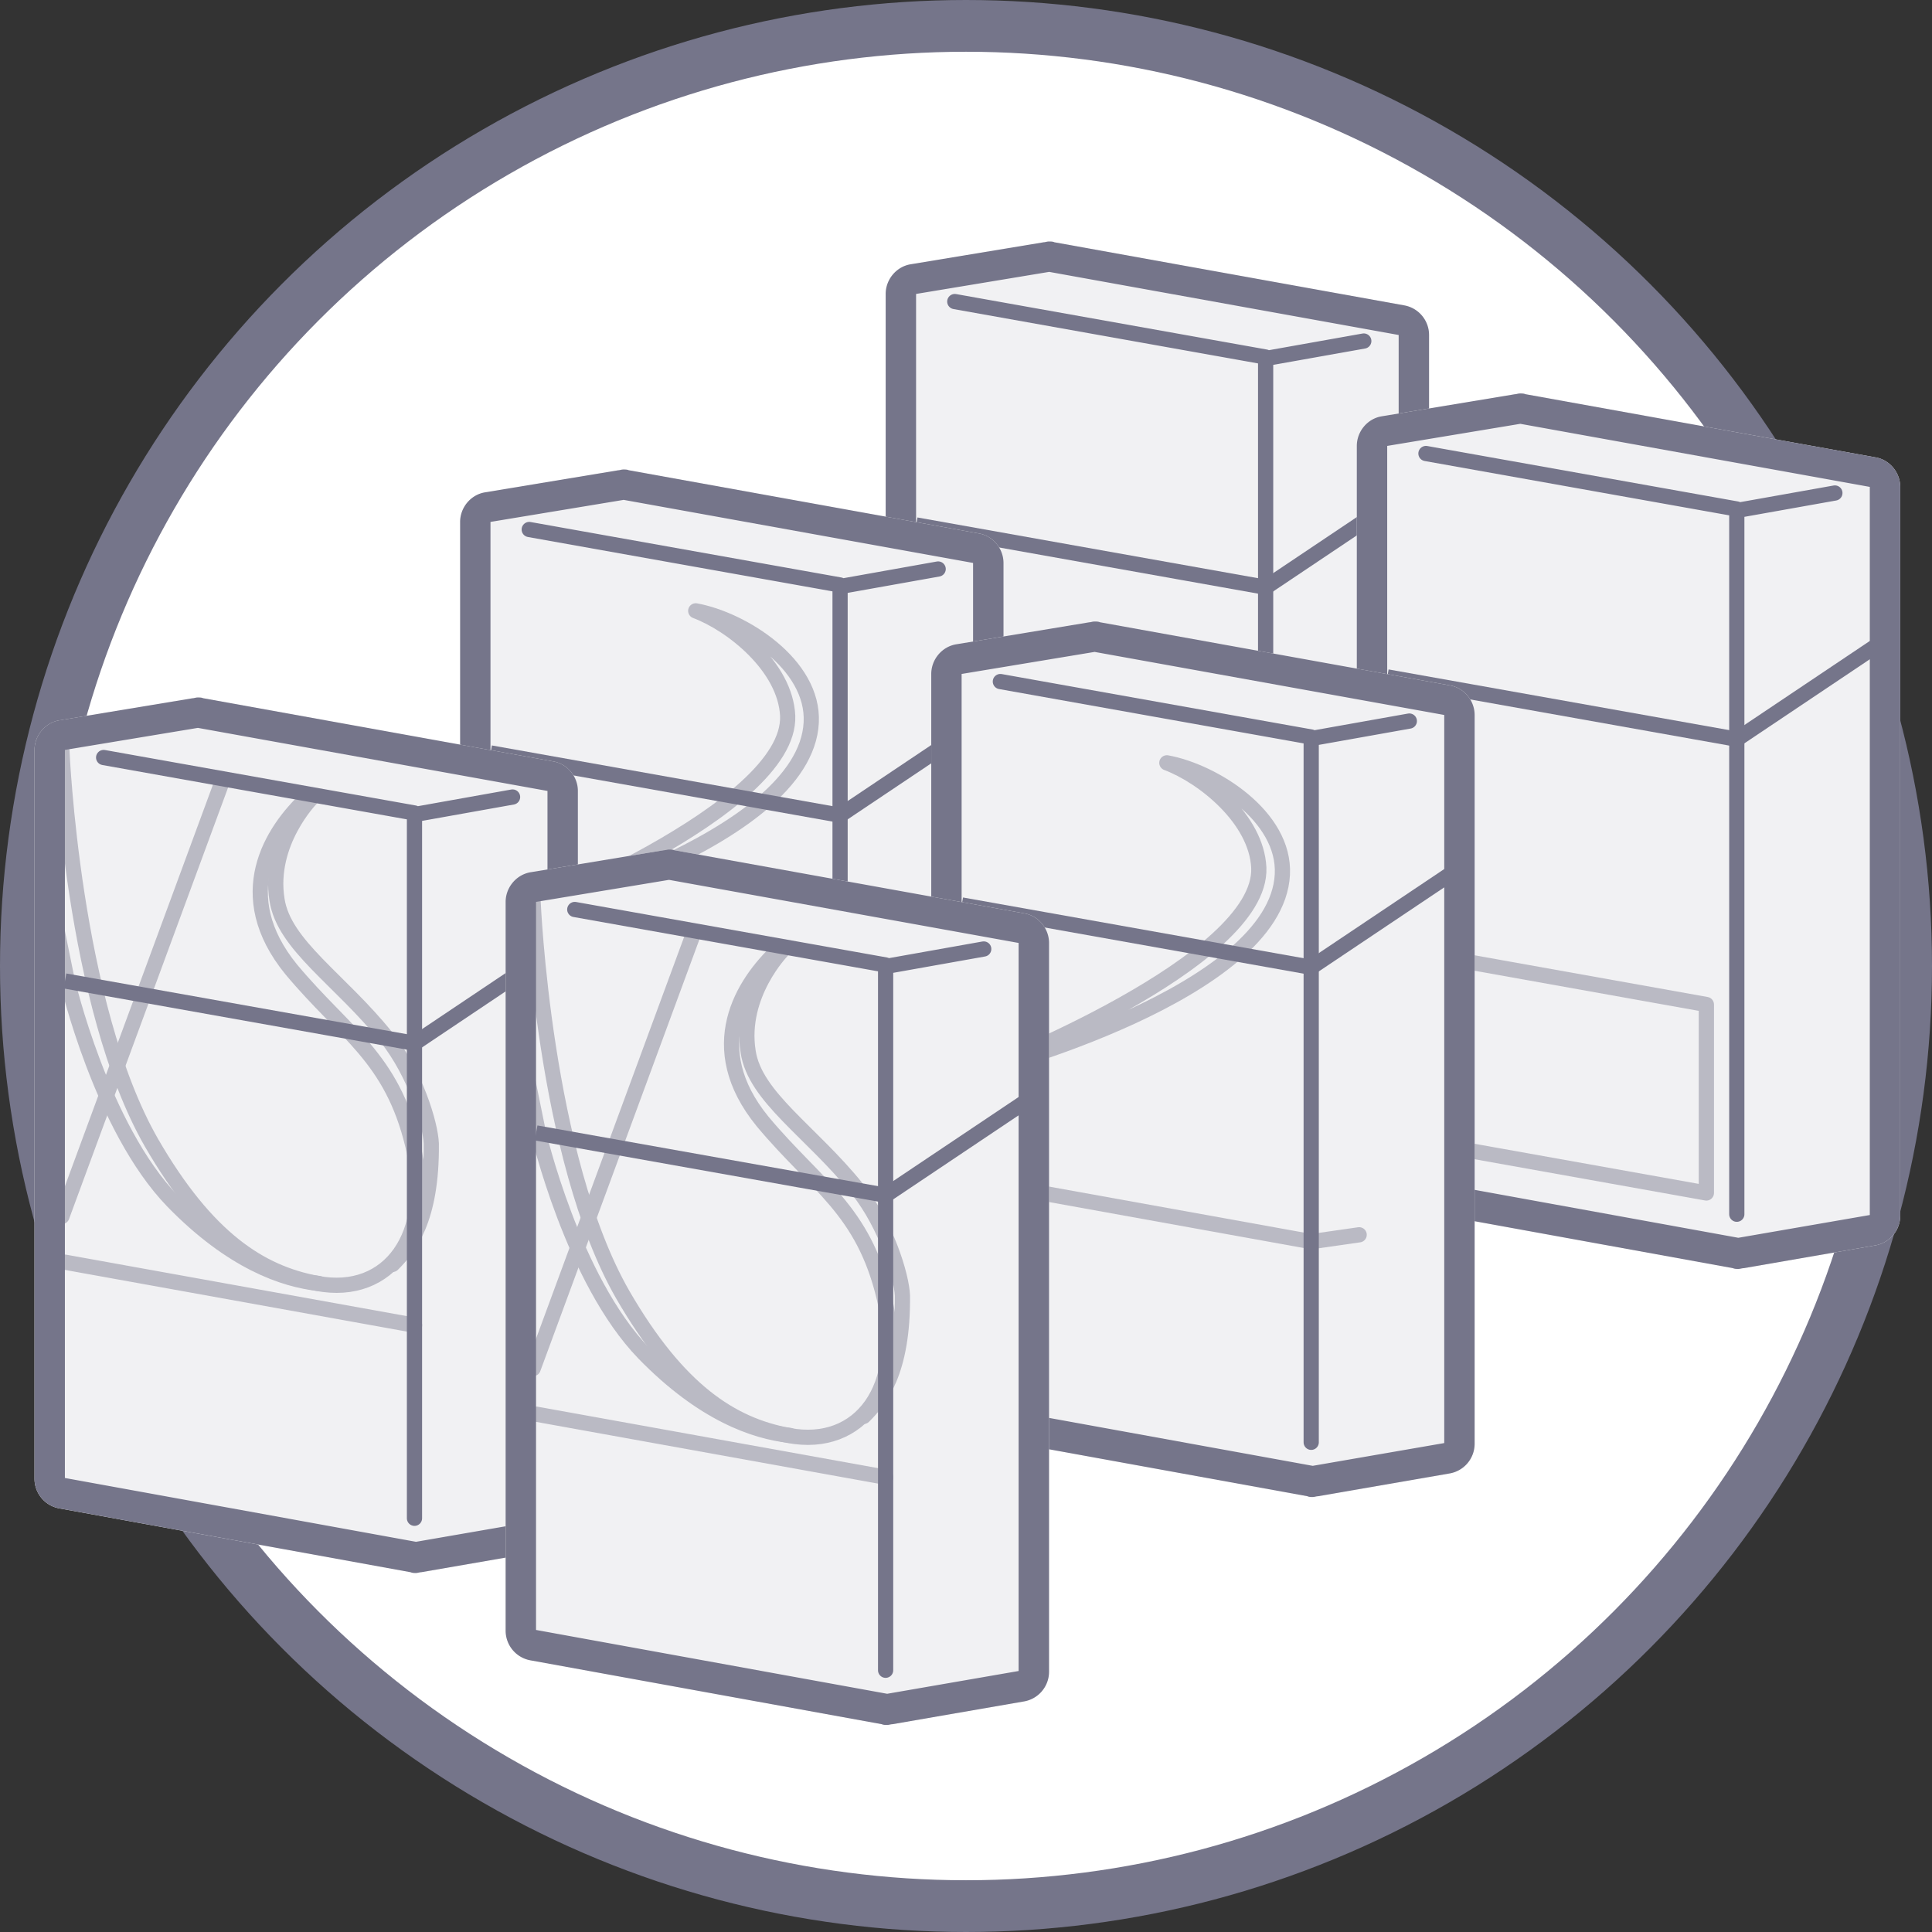 <svg width="56" height="56" viewBox="0 0 56 56" fill="none" xmlns="http://www.w3.org/2000/svg"><rect x="0" y="0" width="56" height="56" fill="#333333" stroke="none"/><circle cx="28" cy="28" r="27.25" fill="#fff" stroke="#75758A" stroke-width="1.5"/><path d="M29.02 12.75l4.802.837V17.2l-1.696 3.392.066 2.49-1.74-.331-.067-1.542 2.467-4.494v-1.233l-3.061-.551v1.85l-.771-.132V12.75zm.906-.75V9.158l4.56-.903m-1.17 4.385V9.797l4.56-.903" stroke="#BABAC4" stroke-width=".441" stroke-linecap="round" stroke-linejoin="round"/><path d="M30.562 7.022L40.695 8.85a.874.874 0 01.727.86v21.125a.874.874 0 01-.727.859l-3.81.66c-.045 0-.11.023-.155.023-.044 0-.11 0-.154-.022l-10.177-1.85a.874.874 0 01-.727-.86V8.52c0-.419.308-.793.727-.86l3.855-.638c.044 0 .088-.022.154-.022.044 0 .11 0 .154.022z" fill="#F1F1F3"/><path d="M40.895 14.203l-4.207 2.82-10.133-1.807" stroke="#75758A" stroke-width=".441" stroke-linejoin="round"/><path d="M39.53 9.885l-2.843.506m-.002 20.399V10.349l-9.01-1.608" stroke="#75758A" stroke-width=".441" stroke-linecap="round" stroke-linejoin="round"/><path d="M30.408 7.881l-3.855.639v21.103l10.177 1.85 3.811-.66V9.71L30.408 7.88zm.154-.859L40.695 8.85a.874.874 0 01.727.86v21.125a.874.874 0 01-.727.859l-3.81.66c-.045 0-.11.023-.155.023-.044 0-.11 0-.154-.022l-10.177-1.85a.874.874 0 01-.727-.86V8.52c0-.419.308-.793.727-.86l3.855-.638c.044 0 .088-.022.154-.022.044 0 .11 0 .154.022z" fill="#75758A"/><path d="M27.434 28.677l8.37 1.498v-5.463l-8.37-1.498v5.463z" stroke="#BABAC4" stroke-width=".441" stroke-linejoin="round"/><path d="M18.226 13.631L28.36 15.46c.419.066.727.44.727.859v21.125a.874.874 0 01-.727.86l-3.81.66c-.045 0-.11.022-.155.022-.044 0-.11 0-.154-.022l-10.177-1.85a.874.874 0 01-.727-.86V15.13c0-.418.308-.793.727-.859l3.855-.639c.044 0 .088-.022.154-.022.044 0 .11 0 .154.022z" fill="#F1F1F3"/><path d="M20.166 17.706c1.343.242 3.436 1.542 3.348 3.238-.176 3.459-8.635 5.662-8.635 5.662s8.062-3.129 7.952-5.86c-.066-1.41-1.608-2.643-2.665-3.04zm5.574 13.68l-1.388.198-10.133-1.828" stroke="#BABAC4" stroke-width=".441" stroke-linecap="round" stroke-linejoin="round"/><path d="M28.56 20.81l-4.208 2.82-10.133-1.806" stroke="#75758A" stroke-width=".441" stroke-linejoin="round"/><path d="M27.193 16.493L24.352 17m-.002 20.398V16.956l-9.01-1.608" stroke="#75758A" stroke-width=".441" stroke-linecap="round" stroke-linejoin="round"/><path d="M18.072 14.49l-3.855.638v21.104l10.177 1.85 3.811-.66V16.317l-10.133-1.829zm.154-.86l10.134 1.83c.419.066.727.44.727.859v21.125a.874.874 0 01-.727.86l-3.81.66c-.045 0-.11.022-.155.022-.044 0-.11 0-.154-.022l-10.177-1.85a.874.874 0 01-.727-.86V15.129c0-.418.308-.793.727-.859l3.855-.639c.044 0 .088-.022.154-.022.044 0 .11 0 .154.022z" fill="#75758A"/><path d="M5.89 20.24l10.133 1.828c.419.066.727.44.727.86v21.125a.874.874 0 01-.727.859l-3.81.66c-.044 0-.11.023-.155.023-.044 0-.11 0-.154-.022l-10.177-1.85a.874.874 0 01-.727-.86V21.738c0-.419.308-.793.727-.86l3.855-.638c.044 0 .088-.022.154-.022.044 0 .11 0 .154.022z" fill="#F1F1F3"/><path d="M6.397 22.771l-4.604 12.49M9.02 23.146s-1.256 1.278-.991 2.93c.198 1.322 1.828 2.313 3.172 3.988.837 1.057 1.277 2.51 1.3 3.083.022 2.225-.661 3.04-1.124 3.503" stroke="#BABAC4" stroke-width=".441" stroke-linecap="round" stroke-linejoin="round"/><path d="M1.793 21.737s.308 7.402 2.6 11.39C6 35.901 7.542 36.892 9.194 37.2c2.092.397 3.392-1.41 2.775-3.987s-1.96-3.238-3.524-5.11c-1.763-2.16-.573-4.01.462-4.979m3.109 15.289L1.883 36.585" stroke="#BABAC4" stroke-width=".441" stroke-linecap="round" stroke-linejoin="round"/><path d="M1.418 25.813l.529 2.599s.99 4.273 3.062 6.41c1.718 1.762 3.216 2.27 4.23 2.38" stroke="#BABAC4" stroke-width=".441" stroke-linecap="round" stroke-linejoin="round"/><path d="M16.223 27.42l-4.207 2.82-10.133-1.806" stroke="#75758A" stroke-width=".441" stroke-linejoin="round"/><path d="M14.857 23.102l-2.841.507m-.002 20.399V23.565l-9.01-1.608" stroke="#75758A" stroke-width=".441" stroke-linecap="round" stroke-linejoin="round"/><path d="M5.736 21.098l-3.855.639V42.84l10.177 1.85 3.811-.66V22.926L5.736 21.098zm.154-.86l10.133 1.83c.419.065.727.44.727.858v21.126a.874.874 0 01-.727.859l-3.81.66c-.044 0-.11.023-.155.023-.044 0-.11 0-.154-.022l-10.177-1.85a.874.874 0 01-.727-.86V21.737c0-.419.308-.793.727-.86l3.855-.638c.044 0 .088-.022.154-.022.044 0 .11 0 .154.022z" fill="#75758A"/><path d="M42.676 17.154l4.802.837v3.613l-1.696 3.393.066 2.489-1.74-.33-.066-1.543 2.467-4.494v-1.233l-3.062-.55v1.85l-.771-.133v-3.899zm.902-.749v-2.842l4.56-.903m-1.165 4.384v-2.842l4.56-.903" stroke="#BABAC4" stroke-width=".441" stroke-linecap="round" stroke-linejoin="round"/><path d="M44.218 11.426l10.134 1.829c.418.066.727.44.727.859v21.125a.874.874 0 01-.727.86l-3.811.66c-.044 0-.11.022-.154.022-.045 0-.11 0-.155-.022l-10.177-1.85a.874.874 0 01-.727-.86V12.925c0-.418.308-.793.727-.859l3.855-.639c.044 0 .088-.022.154-.022.044 0 .11 0 .154.022z" fill="#F1F1F3"/><path d="M54.551 18.607l-4.207 2.82-10.133-1.806" stroke="#75758A" stroke-width=".441" stroke-linejoin="round"/><path d="M53.185 14.29l-2.841.506m-.002 20.399V14.753l-9.01-1.608" stroke="#75758A" stroke-width=".441" stroke-linecap="round" stroke-linejoin="round"/><path d="M44.064 12.285l-3.855.64v21.103l10.177 1.85 3.811-.66V14.113l-10.133-1.829zm.154-.859l10.134 1.829c.418.066.727.44.727.859v21.125a.874.874 0 01-.727.86l-3.811.66c-.044 0-.11.022-.154.022-.045 0-.11 0-.155-.022l-10.177-1.85a.874.874 0 01-.727-.86V12.925c0-.418.308-.793.727-.859l3.855-.639c.044 0 .088-.022.154-.022.044 0 .11 0 .154.022z" fill="#75758A"/><path d="M41.09 33.081l8.37 1.498v-5.463l-8.37-1.498v5.463z" stroke="#BABAC4" stroke-width=".441" stroke-linejoin="round"/><path d="M31.883 18.037l10.133 1.828c.418.066.727.44.727.86v21.124a.874.874 0 01-.727.86l-3.811.66c-.044 0-.11.023-.154.023s-.11 0-.155-.023L27.72 41.52a.874.874 0 01-.727-.859V19.535c0-.419.309-.793.727-.86l3.855-.638c.044 0 .088-.022.154-.022.044 0 .11 0 .154.022z" fill="#F1F1F3"/><path d="M33.822 22.111c1.344.243 3.436 1.542 3.348 3.238-.176 3.459-8.635 5.662-8.635 5.662s8.063-3.128 7.952-5.86c-.066-1.41-1.608-2.643-2.665-3.04zm5.574 13.68l-1.388.199-10.133-1.829" stroke="#BABAC4" stroke-width=".441" stroke-linecap="round" stroke-linejoin="round"/><path d="M42.216 25.218l-4.208 2.82-10.133-1.807" stroke="#75758A" stroke-width=".441" stroke-linejoin="round"/><path d="M40.85 20.9l-2.842.506m-.002 20.4V21.363l-9.01-1.608" stroke="#75758A" stroke-width=".441" stroke-linecap="round" stroke-linejoin="round"/><path d="M31.728 18.896l-3.855.639v21.103l10.177 1.85 3.812-.66V20.724l-10.134-1.828zm.154-.86l10.134 1.829c.418.066.727.44.727.86v21.124a.874.874 0 01-.727.86l-3.811.66c-.044 0-.11.023-.154.023s-.11 0-.155-.023L27.72 41.52a.874.874 0 01-.727-.859V19.535c0-.419.309-.793.727-.86l3.855-.638c.044 0 .088-.022.154-.022.044 0 .11 0 .154.022z" fill="#75758A"/><path d="M19.547 24.644l10.133 1.829c.418.066.727.44.727.859v21.125a.874.874 0 01-.727.86l-3.811.66c-.044 0-.11.022-.154.022s-.11 0-.155-.022l-10.177-1.85a.874.874 0 01-.727-.86V26.142c0-.418.309-.793.727-.86l3.855-.638c.044 0 .088-.022.154-.022.044 0 .11 0 .155.022z" fill="#F1F1F3"/><path d="M20.057 27.178l-4.604 12.49m7.223-12.116s-1.255 1.277-.991 2.93c.198 1.321 1.828 2.313 3.172 3.987.837 1.057 1.278 2.511 1.3 3.084.022 2.225-.661 3.04-1.124 3.502" stroke="#BABAC4" stroke-width=".441" stroke-linecap="round" stroke-linejoin="round"/><path d="M15.453 26.143s.309 7.401 2.6 11.388c1.608 2.776 3.15 3.767 4.802 4.076 2.092.396 3.392-1.41 2.775-3.987-.616-2.578-1.96-3.239-3.524-5.111-1.763-2.159-.573-4.01.462-4.979m3.104 15.289L15.54 40.99" stroke="#BABAC4" stroke-width=".441" stroke-linecap="round" stroke-linejoin="round"/><path d="M15.074 30.218l.529 2.6s.991 4.273 3.062 6.41c1.718 1.762 3.216 2.268 4.23 2.378" stroke="#BABAC4" stroke-width=".441" stroke-linecap="round" stroke-linejoin="round"/><path d="M29.88 31.825l-4.208 2.82-10.133-1.806" stroke="#75758A" stroke-width=".441" stroke-linejoin="round"/><path d="M28.514 27.507l-2.842.506m-.002 20.4V27.97l-9.01-1.608" stroke="#75758A" stroke-width=".441" stroke-linecap="round" stroke-linejoin="round"/><path d="M19.392 25.503l-3.855.639v21.103l10.178 1.85 3.81-.66V27.332l-10.133-1.829zm.155-.859l10.133 1.829c.418.066.727.44.727.859v21.125a.874.874 0 01-.727.86l-3.811.66c-.044 0-.11.022-.154.022s-.11 0-.155-.022l-10.177-1.85a.874.874 0 01-.727-.86V26.142c0-.418.309-.793.727-.86l3.855-.638c.044 0 .088-.022.154-.022.044 0 .11 0 .155.022z" fill="#75758A"/></svg>